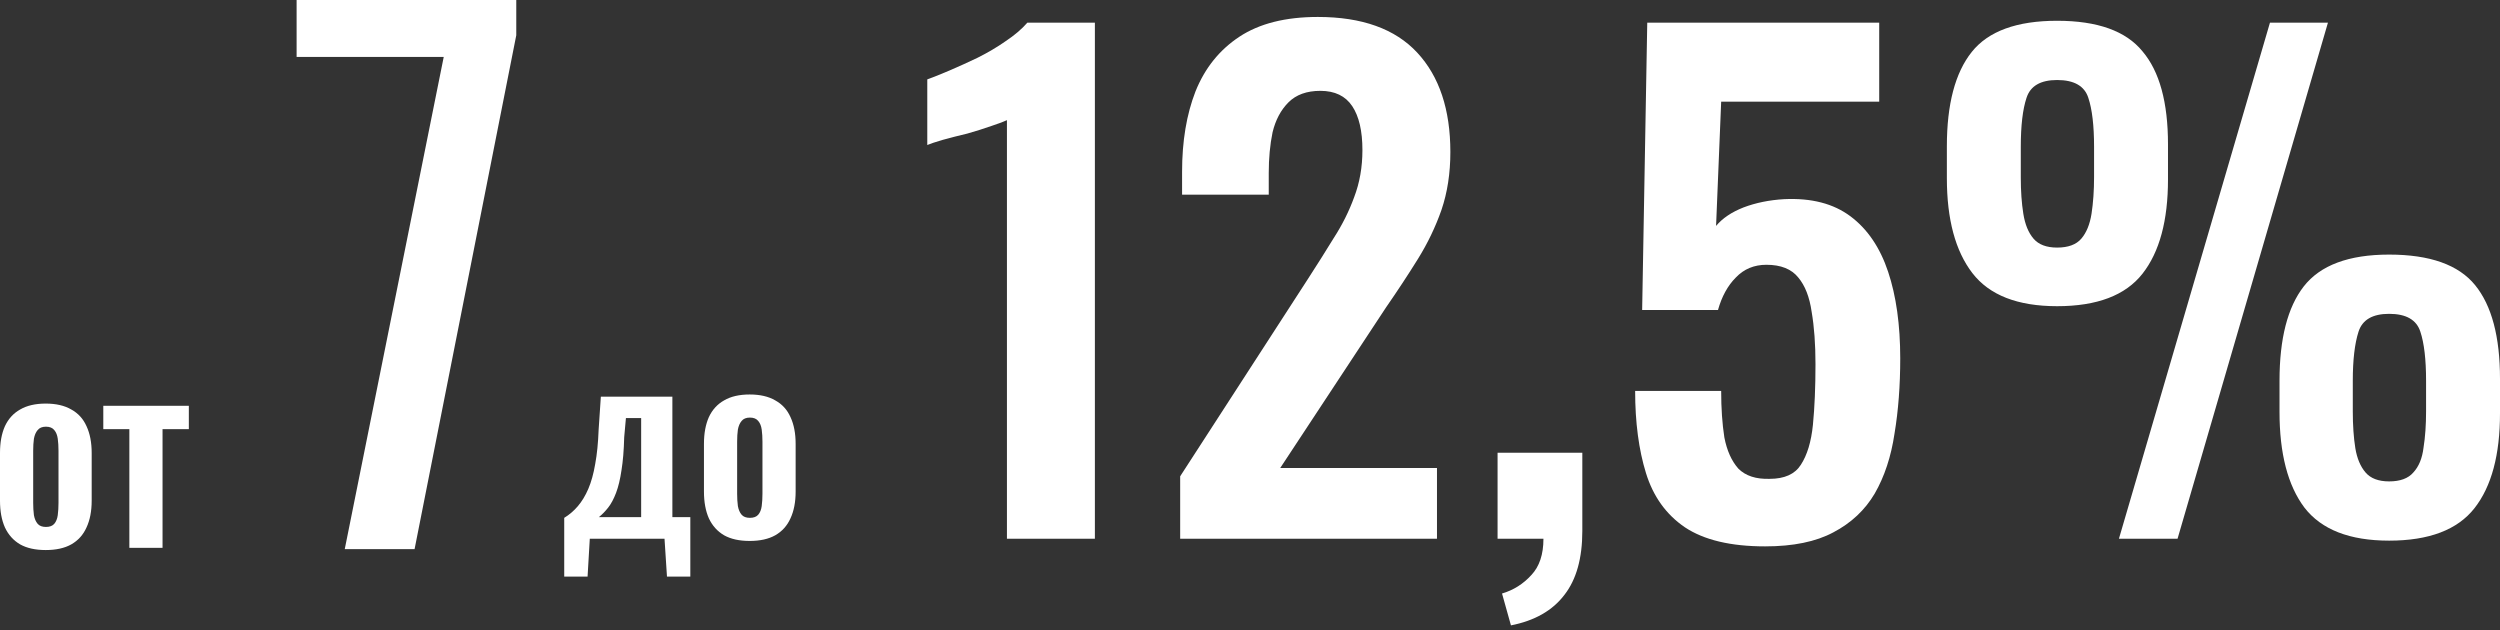 <?xml version="1.0" encoding="UTF-8"?> <svg xmlns="http://www.w3.org/2000/svg" width="365" height="92" viewBox="0 0 365 92" fill="none"><rect x="0" y="0" width="365" height="92" fill="#333333" stroke="none"/> <path d="M147.013 78.655V17.543C146.641 17.729 145.897 18.008 144.78 18.38C143.726 18.753 142.547 19.125 141.245 19.497C139.942 19.807 138.733 20.117 137.616 20.427C136.562 20.737 135.818 20.985 135.383 21.171V11.59C136.252 11.28 137.337 10.846 138.64 10.288C139.942 9.73 141.307 9.11 142.734 8.428C144.222 7.684 145.587 6.877 146.827 6.009C148.13 5.141 149.184 4.242 149.991 3.312H159.853V78.655H147.013Z" fill="white"></path> <path d="M172.305 78.655V69.539L190.912 40.797C192.277 38.689 193.549 36.674 194.727 34.751C195.968 32.829 196.96 30.845 197.704 28.798C198.511 26.69 198.914 24.395 198.914 21.915C198.914 19.125 198.418 16.985 197.425 15.497C196.433 14.009 194.882 13.264 192.773 13.264C190.788 13.264 189.238 13.823 188.121 14.939C187.005 16.055 186.23 17.512 185.795 19.311C185.423 21.109 185.237 23.093 185.237 25.264V28.426H172.584V25.078C172.584 20.613 173.235 16.706 174.538 13.357C175.902 9.947 178.042 7.28 180.957 5.358C183.873 3.436 187.687 2.475 192.401 2.475C198.852 2.475 203.69 4.211 206.915 7.684C210.141 11.156 211.753 15.993 211.753 22.194C211.753 25.295 211.319 28.116 210.451 30.659C209.582 33.139 208.435 35.526 207.008 37.821C205.582 40.115 204.031 42.472 202.356 44.89L186.912 68.33H209.799V78.655H172.305Z" fill="white"></path> <path d="M220.598 91.305L219.296 86.654C220.971 86.158 222.397 85.259 223.576 83.957C224.754 82.717 225.343 80.949 225.343 78.655H218.645V66.098H231.019V77.539C231.019 81.507 230.15 84.608 228.414 86.84C226.677 89.135 224.072 90.623 220.598 91.305Z" fill="white"></path> <path d="M257.711 79.771C252.687 79.771 248.779 78.841 245.988 76.981C243.259 75.12 241.367 72.485 240.313 69.074C239.258 65.664 238.731 61.664 238.731 57.075H251.291C251.291 59.618 251.446 61.881 251.756 63.865C252.128 65.788 252.811 67.307 253.803 68.423C254.858 69.477 256.377 69.973 258.362 69.911C260.533 69.911 262.053 69.229 262.921 67.865C263.851 66.439 264.441 64.486 264.689 62.005C264.937 59.463 265.061 56.517 265.061 53.169C265.061 50.254 264.875 47.712 264.503 45.541C264.193 43.371 263.541 41.697 262.549 40.518C261.556 39.278 260.006 38.658 257.897 38.658C256.098 38.658 254.61 39.278 253.431 40.518C252.253 41.697 251.384 43.278 250.826 45.262H239.754L240.499 3.312H274.365V14.846H251.291L250.547 32.984C251.477 31.868 252.811 30.969 254.548 30.287C256.346 29.604 258.331 29.201 260.502 29.077C264.472 28.891 267.697 29.728 270.178 31.589C272.659 33.449 274.489 36.147 275.667 39.681C276.846 43.216 277.435 47.432 277.435 52.331C277.435 56.3 277.156 59.959 276.598 63.307C276.102 66.656 275.14 69.57 273.714 72.051C272.287 74.469 270.271 76.361 267.666 77.725C265.123 79.089 261.805 79.771 257.711 79.771Z" fill="white"></path> <path d="M309.363 78.655L331.413 3.312H339.879L317.922 78.655H309.363ZM300.338 44.704C294.57 44.704 290.445 43.092 287.964 39.867C285.483 36.643 284.242 32.023 284.242 26.008V21.357C284.242 15.218 285.452 10.629 287.871 7.591C290.29 4.552 294.445 3.033 300.338 3.033C306.23 3.033 310.386 4.521 312.805 7.497C315.286 10.412 316.527 14.939 316.527 21.078V26.194C316.527 32.209 315.286 36.798 312.805 39.96C310.324 43.123 306.168 44.704 300.338 44.704ZM300.338 36.147C301.951 36.147 303.129 35.712 303.873 34.844C304.618 33.976 305.114 32.767 305.362 31.217C305.61 29.604 305.734 27.806 305.734 25.822V21.45C305.734 18.349 305.455 15.962 304.897 14.288C304.339 12.551 302.819 11.683 300.338 11.683C297.919 11.683 296.43 12.551 295.872 14.288C295.314 15.962 295.035 18.349 295.035 21.45V25.915C295.035 27.899 295.159 29.666 295.407 31.217C295.655 32.767 296.151 33.976 296.895 34.844C297.64 35.712 298.787 36.147 300.338 36.147ZM348.811 78.934C343.043 78.934 338.918 77.322 336.437 74.097C334.018 70.873 332.809 66.222 332.809 60.145V55.587C332.809 49.448 333.987 44.859 336.344 41.821C338.763 38.72 342.919 37.17 348.811 37.17C354.766 37.17 358.952 38.658 361.371 41.635C363.79 44.611 365 49.169 365 55.308V60.331C365 66.408 363.759 71.028 361.278 74.19C358.797 77.353 354.642 78.934 348.811 78.934ZM348.811 70.284C350.424 70.284 351.602 69.849 352.347 68.981C353.153 68.113 353.649 66.904 353.835 65.354C354.083 63.803 354.207 62.036 354.207 60.052V55.587C354.207 52.486 353.928 50.099 353.37 48.425C352.812 46.688 351.292 45.82 348.811 45.82C346.392 45.82 344.904 46.688 344.345 48.425C343.787 50.161 343.508 52.548 343.508 55.587V60.052C343.508 62.098 343.632 63.896 343.88 65.447C344.128 66.935 344.624 68.113 345.369 68.981C346.113 69.849 347.261 70.284 348.811 70.284Z" fill="white"></path> <path d="M6.675 80.307C5.168 80.307 3.924 80.032 2.943 79.481C1.962 78.907 1.22 78.082 0.718 77.006C0.239 75.93 0 74.626 0 73.095V66.135C0 64.604 0.239 63.301 0.718 62.224C1.22 61.148 1.962 60.335 2.943 59.785C3.924 59.211 5.168 58.923 6.675 58.923C8.182 58.923 9.426 59.211 10.407 59.785C11.412 60.335 12.153 61.148 12.632 62.224C13.134 63.301 13.386 64.604 13.386 66.135V73.095C13.386 74.626 13.134 75.93 12.632 77.006C12.153 78.082 11.412 78.907 10.407 79.481C9.426 80.032 8.182 80.307 6.675 80.307ZM6.711 76.934C7.261 76.934 7.668 76.779 7.931 76.468C8.194 76.157 8.362 75.738 8.433 75.212C8.505 74.662 8.541 74.064 8.541 73.418V65.812C8.541 65.166 8.505 64.58 8.433 64.054C8.362 63.528 8.194 63.109 7.931 62.798C7.668 62.464 7.261 62.296 6.711 62.296C6.161 62.296 5.754 62.464 5.491 62.798C5.227 63.109 5.048 63.528 4.952 64.054C4.881 64.58 4.845 65.166 4.845 65.812V73.418C4.845 74.064 4.881 74.662 4.952 75.212C5.048 75.738 5.227 76.157 5.491 76.468C5.754 76.779 6.161 76.934 6.711 76.934Z" fill="white"></path> <path d="M18.886 79.984V62.655H15.082V59.246H27.57V62.655H23.73V79.984H18.886Z" fill="white"></path> <path d="M82.377 84.18V75.605C83.119 75.151 83.777 74.589 84.351 73.919C84.949 73.225 85.463 72.376 85.894 71.372C86.325 70.367 86.659 69.159 86.899 67.748C87.162 66.337 87.329 64.663 87.401 62.725L87.724 57.918H98.167V75.498H100.787V84.18H97.378L97.019 78.655H86.109L85.786 84.18H82.377ZM87.437 75.498H93.609V61.039H91.385L91.133 63.837C91.085 65.727 90.954 67.329 90.739 68.645C90.547 69.961 90.284 71.061 89.949 71.946C89.614 72.831 89.231 73.548 88.801 74.099C88.37 74.649 87.915 75.115 87.437 75.498Z" fill="white"></path> <path d="M109.452 78.978C107.945 78.978 106.701 78.703 105.72 78.153C104.739 77.579 103.998 76.753 103.495 75.677C103.017 74.601 102.778 73.297 102.778 71.766V64.806C102.778 63.275 103.017 61.972 103.495 60.895C103.998 59.819 104.739 59.006 105.72 58.456C106.701 57.882 107.945 57.595 109.452 57.595C110.96 57.595 112.204 57.882 113.185 58.456C114.19 59.006 114.931 59.819 115.41 60.895C115.912 61.972 116.163 63.275 116.163 64.806V71.766C116.163 73.297 115.912 74.601 115.41 75.677C114.931 76.753 114.19 77.579 113.185 78.153C112.204 78.703 110.96 78.978 109.452 78.978ZM109.488 75.605C110.039 75.605 110.445 75.45 110.709 75.139C110.972 74.828 111.139 74.409 111.211 73.883C111.283 73.333 111.319 72.735 111.319 72.089V64.483C111.319 63.837 111.283 63.251 111.211 62.725C111.139 62.199 110.972 61.781 110.709 61.469C110.445 61.135 110.039 60.967 109.488 60.967C108.938 60.967 108.531 61.135 108.268 61.469C108.005 61.781 107.826 62.199 107.73 62.725C107.658 63.251 107.622 63.837 107.622 64.483V72.089C107.622 72.735 107.658 73.333 107.73 73.883C107.826 74.409 108.005 74.828 108.268 75.139C108.531 75.45 108.938 75.605 109.488 75.605Z" fill="white"></path> <path d="M50.333 80.176L64.784 8.315H43.305V0H75.376V5.147L60.528 80.176H50.333Z" fill="white"></path> </svg> 